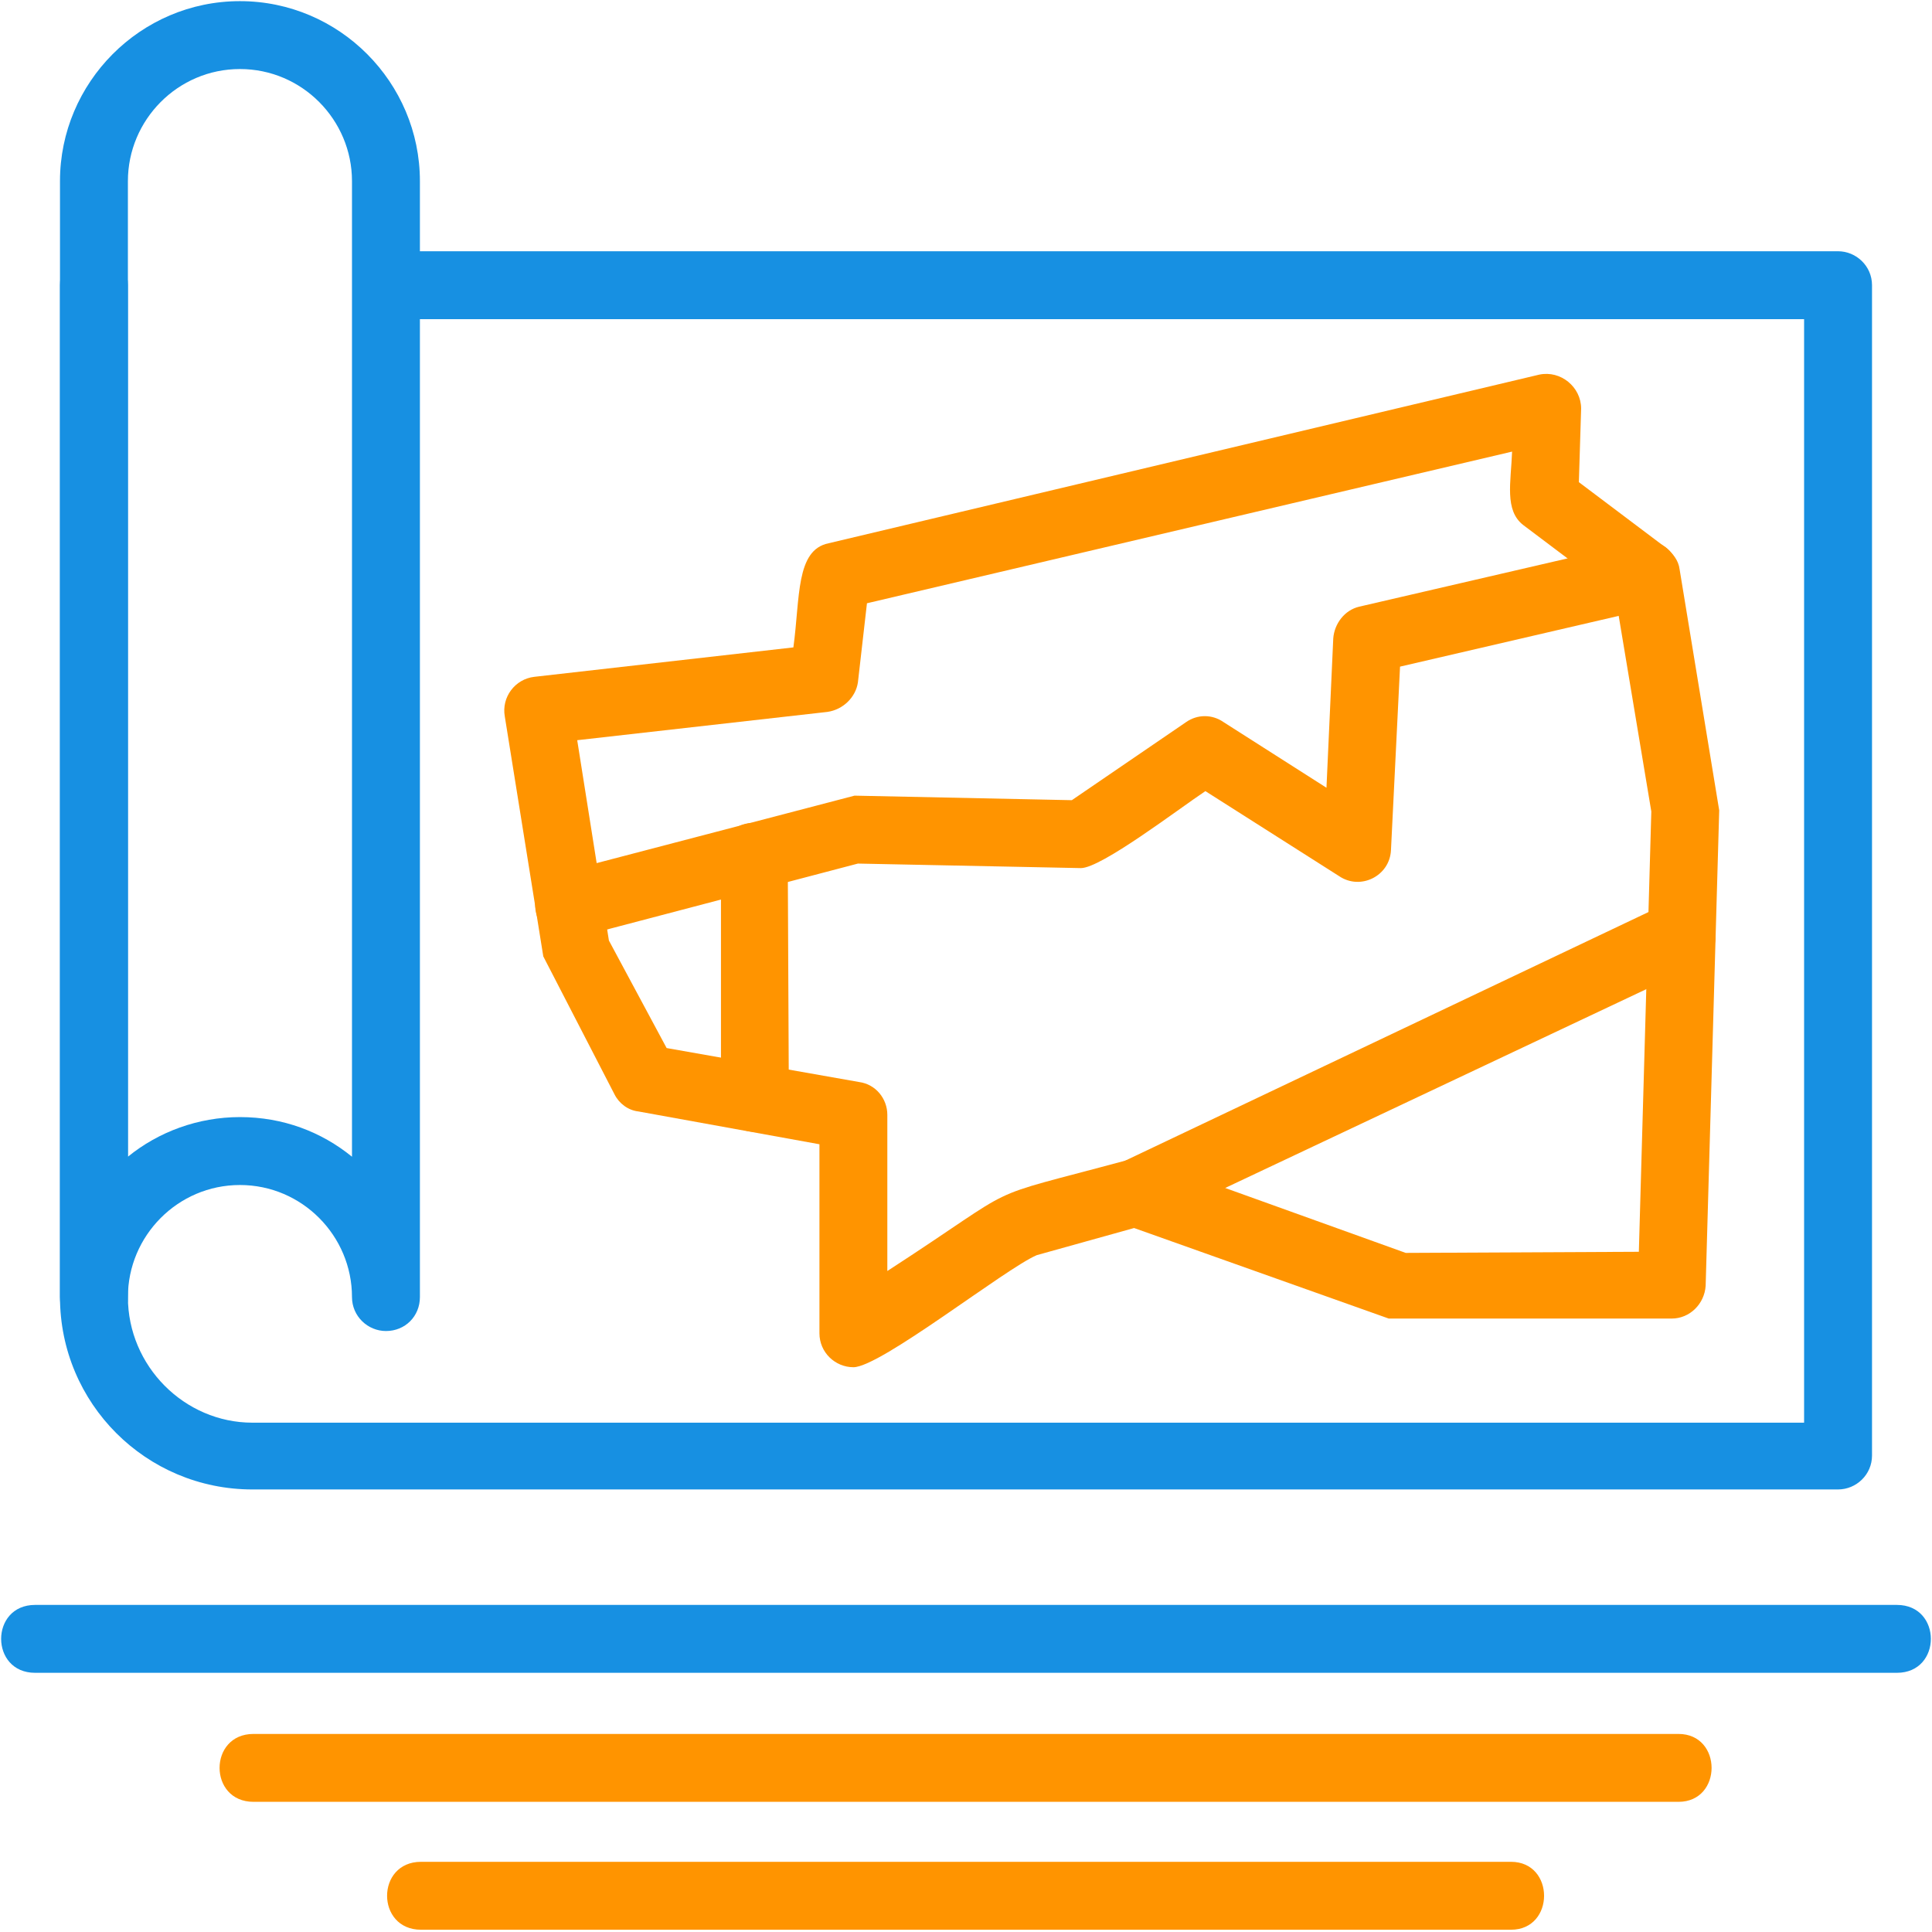 <svg width="64" height="64" viewBox="0 0 64 64" fill="none" xmlns="http://www.w3.org/2000/svg">
<g clip-path="url(#clip0_109_1271)">
<path fill-rule="evenodd" clip-rule="evenodd" d="M28.27 45.291C27.67 45.291 27.145 44.804 27.145 44.166V37.905L21.146 36.818C20.808 36.78 20.509 36.555 20.358 36.255L17.997 31.681L16.722 23.733C16.609 23.096 17.059 22.496 17.697 22.421L26.282 21.446C26.507 19.796 26.357 18.221 27.445 17.997L50.99 12.41C51.702 12.26 52.377 12.822 52.377 13.535L52.302 15.972L55.189 18.146C55.414 18.334 55.602 18.559 55.639 18.859L56.951 26.845L56.502 42.592C56.464 43.192 55.977 43.679 55.377 43.679H46.004L37.568 40.68L34.343 41.579C33.294 42.029 29.169 45.291 28.27 45.291ZM22.083 34.718L28.457 35.843C29.019 35.918 29.394 36.405 29.394 36.93V42.104C34.081 39.067 32.206 39.817 37.343 38.43C37.568 38.355 37.793 38.355 38.018 38.43L46.566 41.504L54.289 41.467L54.702 26.882L53.502 19.684L50.465 17.397C49.828 16.909 50.053 15.972 50.09 14.96L28.719 19.984L28.419 22.608C28.345 23.096 27.932 23.508 27.407 23.583L19.121 24.52L20.171 31.157L22.083 34.718Z" fill="#FF9400"/>
<path fill-rule="evenodd" clip-rule="evenodd" d="M18.859 31.119C17.547 31.119 17.284 29.244 18.559 28.907L28.307 26.357L35.506 26.507L39.292 23.92C39.667 23.658 40.155 23.658 40.53 23.92L43.941 26.095L44.166 21.146C44.204 20.659 44.541 20.209 45.029 20.096L54.252 17.959C55.714 17.622 56.202 19.796 54.777 20.134L46.378 22.083L46.078 28.157C46.041 29.019 45.066 29.507 44.354 29.019L39.93 26.207C39.03 26.807 36.48 28.757 35.806 28.757L28.419 28.607L18.859 31.119Z" fill="#FF9400"/>
<path fill-rule="evenodd" clip-rule="evenodd" d="M25.008 37.493C24.37 37.493 23.883 37.005 23.883 36.368V28.382C23.845 26.882 26.095 26.882 26.095 28.382L26.132 36.368C26.132 37.005 25.608 37.493 25.008 37.493Z" fill="#FF9400"/>
<path fill-rule="evenodd" clip-rule="evenodd" d="M37.643 40.642C36.443 40.642 36.068 38.992 37.155 38.505L55.227 29.919C56.577 29.282 57.514 31.344 56.202 31.981L38.093 40.53C37.943 40.605 37.793 40.642 37.643 40.642Z" fill="#FF9400"/>
<path fill-rule="evenodd" clip-rule="evenodd" d="M60.888 49.34H8.361C4.837 49.34 1.987 46.491 1.987 42.967V9.448C1.987 7.949 4.237 7.949 4.237 9.448V42.967C4.237 45.254 6.111 47.128 8.361 47.128H59.763V10.573H12.785C11.323 10.573 11.323 8.323 12.785 8.323H60.888C61.488 8.323 62.013 8.811 62.013 9.448V48.216C62.013 48.853 61.488 49.34 60.888 49.34Z" fill="#1790E2"/>
<path fill-rule="evenodd" clip-rule="evenodd" d="M12.785 44.092C12.185 44.092 11.66 43.604 11.66 42.967C11.66 40.942 10.011 39.255 7.948 39.255C5.886 39.255 4.237 40.942 4.237 42.967C4.237 44.466 1.987 44.466 1.987 42.967V5.999C1.987 2.737 4.649 0.038 7.948 0.038C11.248 0.038 13.91 2.737 13.91 5.999V42.967C13.91 43.604 13.422 44.092 12.785 44.092ZM7.948 37.005C9.373 37.005 10.648 37.493 11.66 38.318V5.999C11.66 3.974 10.011 2.287 7.948 2.287C5.886 2.287 4.237 3.974 4.237 5.999V38.318C5.249 37.493 6.561 37.005 7.948 37.005Z" fill="#1790E2"/>
<path fill-rule="evenodd" clip-rule="evenodd" d="M62.838 55.414H1.162C-0.337 55.414 -0.337 53.165 1.162 53.165H62.838C64.337 53.165 64.337 55.414 62.838 55.414Z" fill="#1790E2"/>
<path fill-rule="evenodd" clip-rule="evenodd" d="M55.602 59.688H8.398C6.899 59.688 6.899 57.439 8.398 57.439H55.602C57.064 57.439 57.064 59.688 55.602 59.688Z" fill="#FF9400"/>
<path fill-rule="evenodd" clip-rule="evenodd" d="M50.053 63.925H13.947C12.448 63.925 12.448 61.675 13.947 61.675H50.053C51.515 61.675 51.515 63.925 50.053 63.925Z" fill="#FF9400"/>
</g>
<defs>
<clipPath id="clip0_109_1271">
<rect width="64" height="64" fill="white"/>
</clipPath>
</defs>
</svg>
